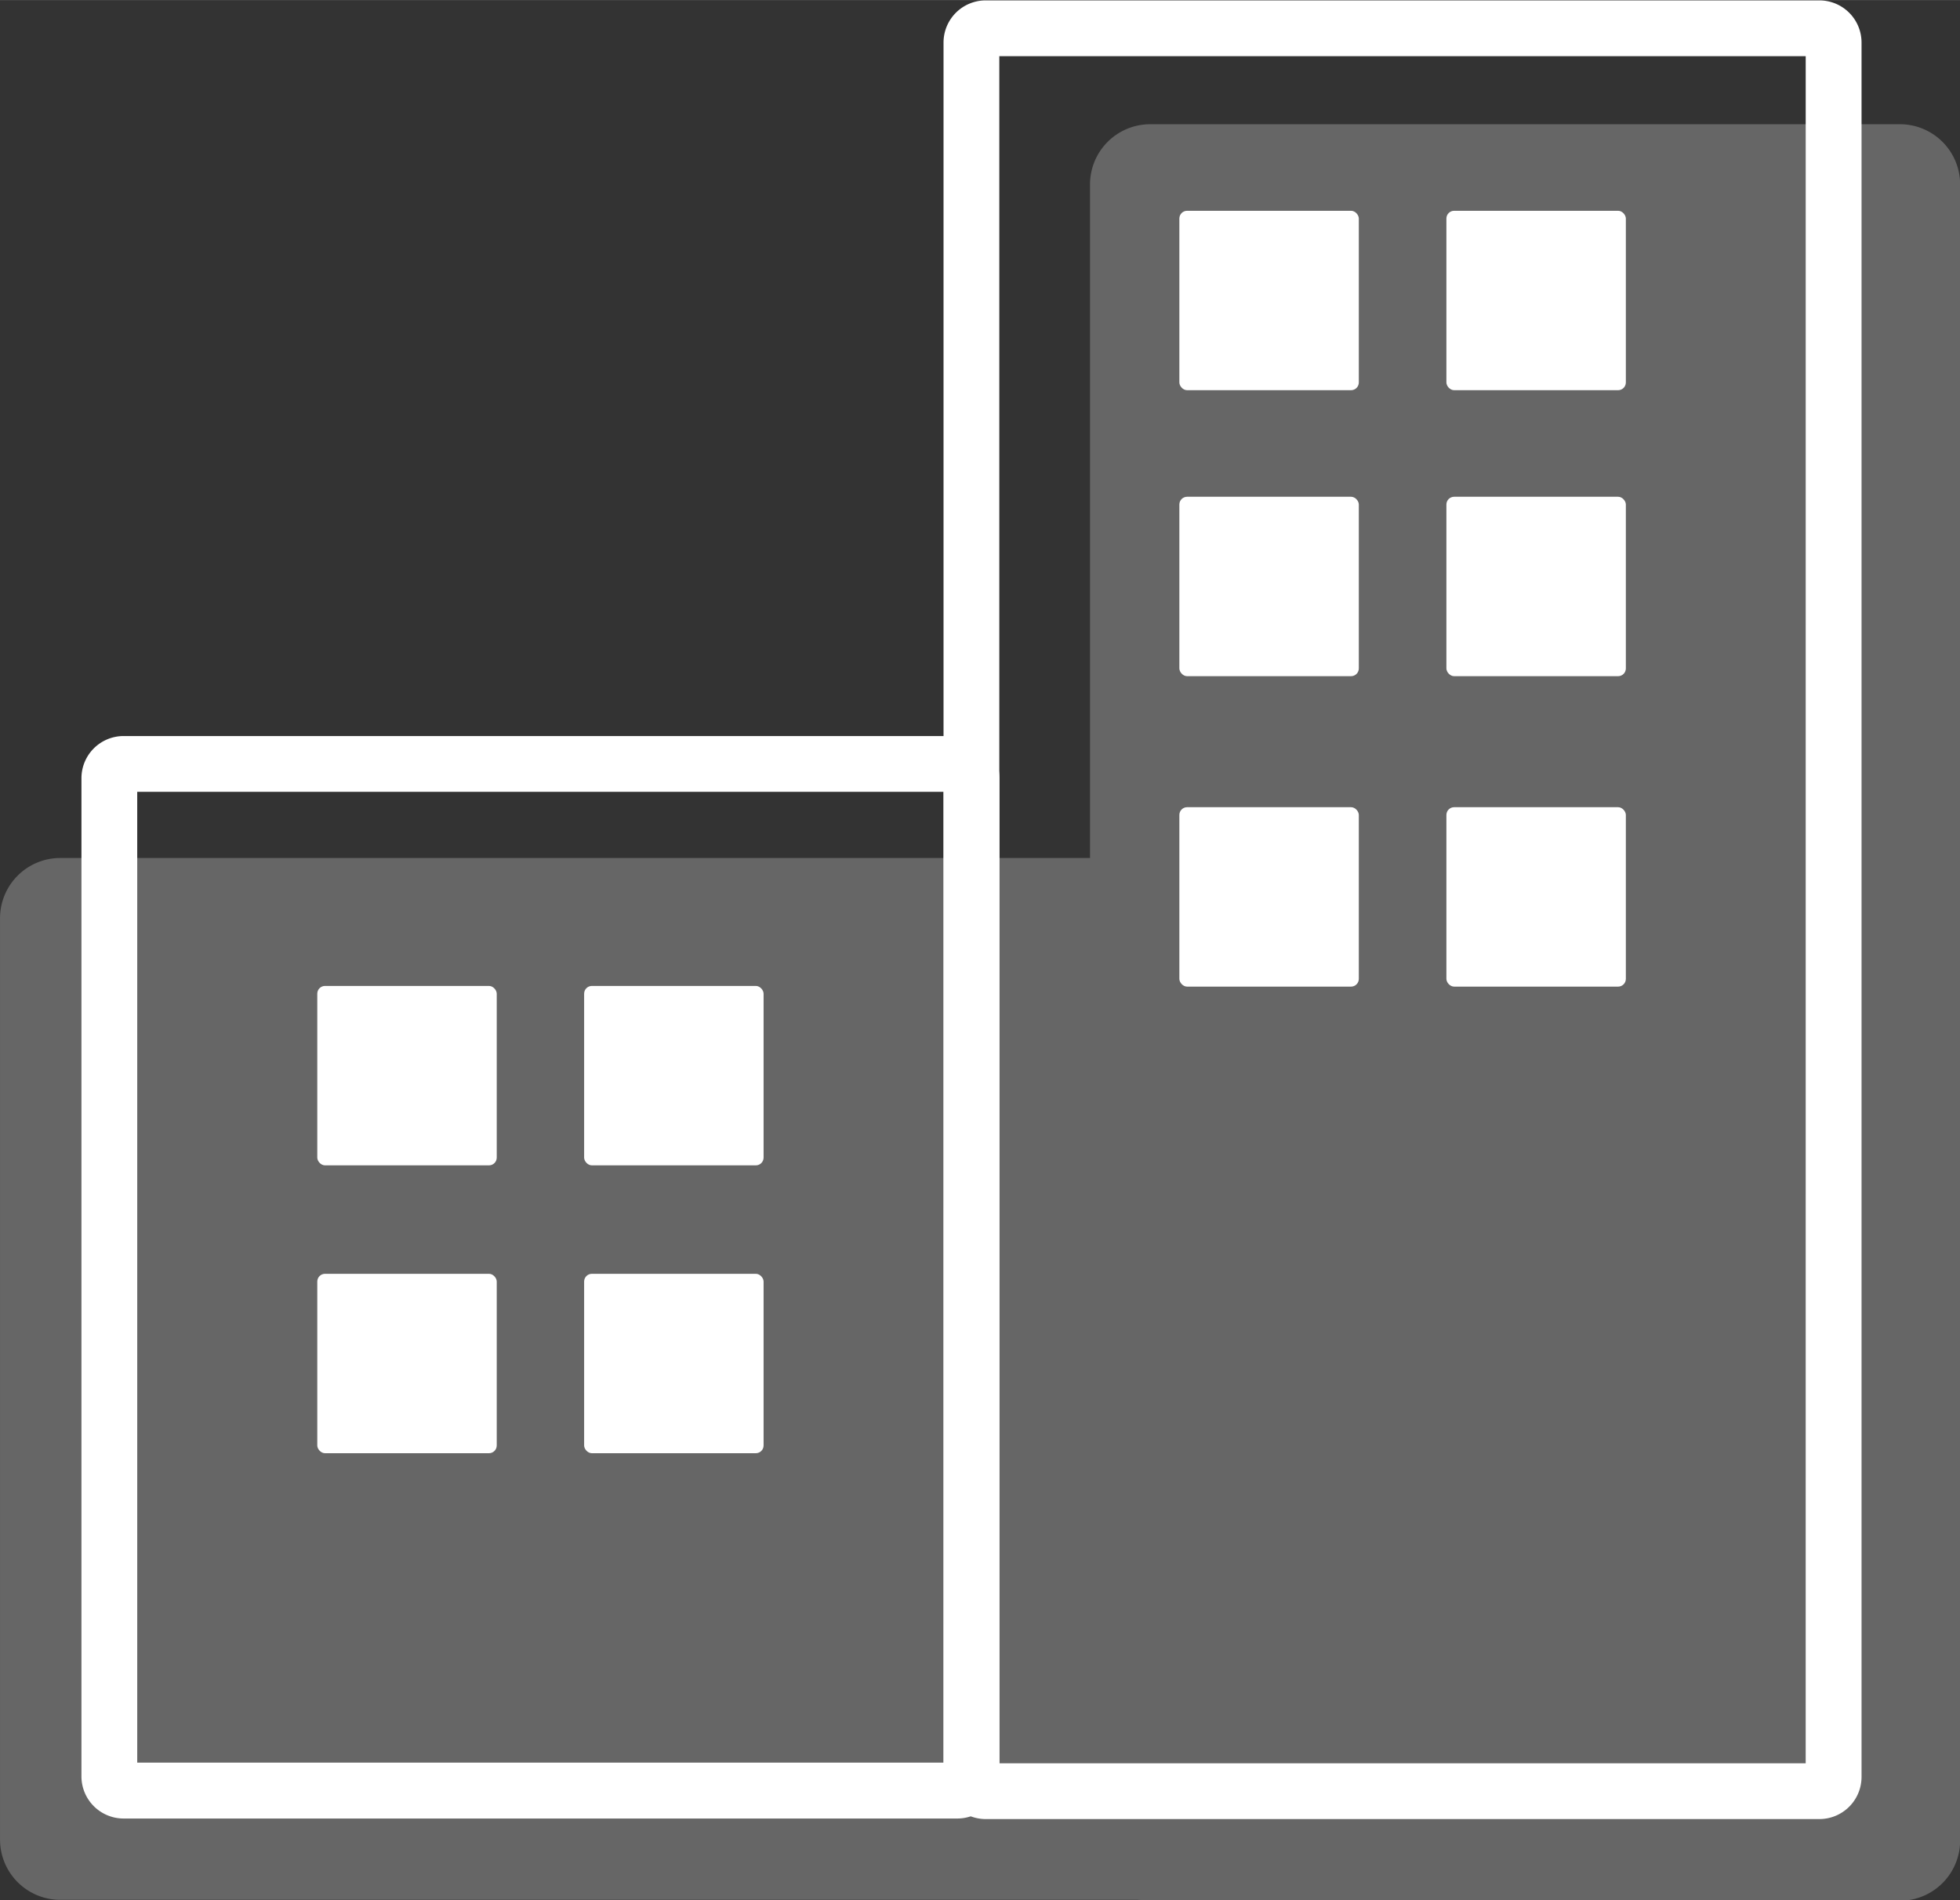 <?xml version="1.0" encoding="UTF-8"?>
<svg width="104.15" height="100.99" viewBox="0 0 104.152 100.986" xmlns="http://www.w3.org/2000/svg">
<rect x="0" y="0" width="104.152" height="100.986" fill="#333333" stroke="none"/>
<defs>
<style>.a{opacity:0.25;isolation:isolate;}.b{fill:#fff;}</style>
</defs>
<g transform="translate(-398.62 -1682.4)">
<g class="a">
<rect class="b" transform="translate(457.05 1689.5)" width="45.22" height="93.413" rx="2.692"/>
<path class="b" transform="translate(457.05 1689.5)" d="M2.692-.5H42.529a3.2,3.2,0,0,1,3.2,3.2V90.721a3.2,3.2,0,0,1-3.2,3.2H2.692a3.2,3.2,0,0,1-3.2-3.2V2.692A3.2,3.2,0,0,1,2.692-.5ZM42.529,92.91a2.191,2.191,0,0,0,2.189-2.189V2.692A2.191,2.191,0,0,0,42.529.5H2.692A2.191,2.191,0,0,0,.5,2.692V90.721A2.191,2.191,0,0,0,2.692,92.91Z"/>
<rect class="b" transform="translate(399.13 1728.5)" width="63.265" height="54.365" rx="2.692"/>
<path class="b" transform="translate(399.13 1728.5)" d="M2.692-.5H60.573a3.2,3.2,0,0,1,3.2,3.2V51.673a3.2,3.2,0,0,1-3.2,3.2H2.692a3.2,3.2,0,0,1-3.2-3.2V2.692A3.2,3.2,0,0,1,2.692-.5ZM60.573,53.862a2.191,2.191,0,0,0,2.189-2.189V2.692A2.191,2.191,0,0,0,60.573.5H2.692A2.191,2.191,0,0,0,.5,2.692V51.673a2.191,2.191,0,0,0,2.189,2.189Z"/>
</g>
<rect class="b" transform="translate(475.48 1693.6)" width="9.536" height="9.536" rx=".412"/>
<rect class="b" transform="translate(461.29 1693.6)" width="9.536" height="9.536" rx=".412"/>
<rect class="b" transform="translate(475.48 1708.8)" width="9.536" height="9.536" rx=".412"/>
<rect class="b" transform="translate(461.29 1708.8)" width="9.536" height="9.536" rx=".412"/>
<rect class="b" transform="translate(429.66 1734.8)" width="9.536" height="9.536" rx=".412"/>
<rect class="b" transform="translate(415.48 1734.8)" width="9.536" height="9.536" rx=".412"/>
<rect class="b" transform="translate(429.66 1750.1)" width="9.536" height="9.536" rx=".412"/>
<rect class="b" transform="translate(415.48 1750.1)" width="9.536" height="9.536" rx=".412"/>
<rect class="b" transform="translate(475.48 1725.3)" width="9.536" height="9.536" rx=".412"/>
<rect class="b" transform="translate(461.29 1725.3)" width="9.536" height="9.536" rx=".412"/>
<path class="b" transform="translate(450.24 1683.9)" d="M.756-1.482h44.3A2.241,2.241,0,0,1,47.3.756V92.943a2.241,2.241,0,0,1-2.238,2.238H.756a2.241,2.241,0,0,1-2.238-2.238V.756A2.241,2.241,0,0,1,.756-1.482ZM44.333,1.482H1.482V92.217h42.85Z"/>
<path class="b" transform="translate(404.43 1723)" d="M.756-1.482h44.3A2.241,2.241,0,0,1,47.3.756V53.814a2.241,2.241,0,0,1-2.238,2.238H.756a2.241,2.241,0,0,1-2.238-2.238V.756A2.241,2.241,0,0,1,.756-1.482ZM44.333,1.482H1.482v51.6h42.85Z"/>
</g>
</svg>

